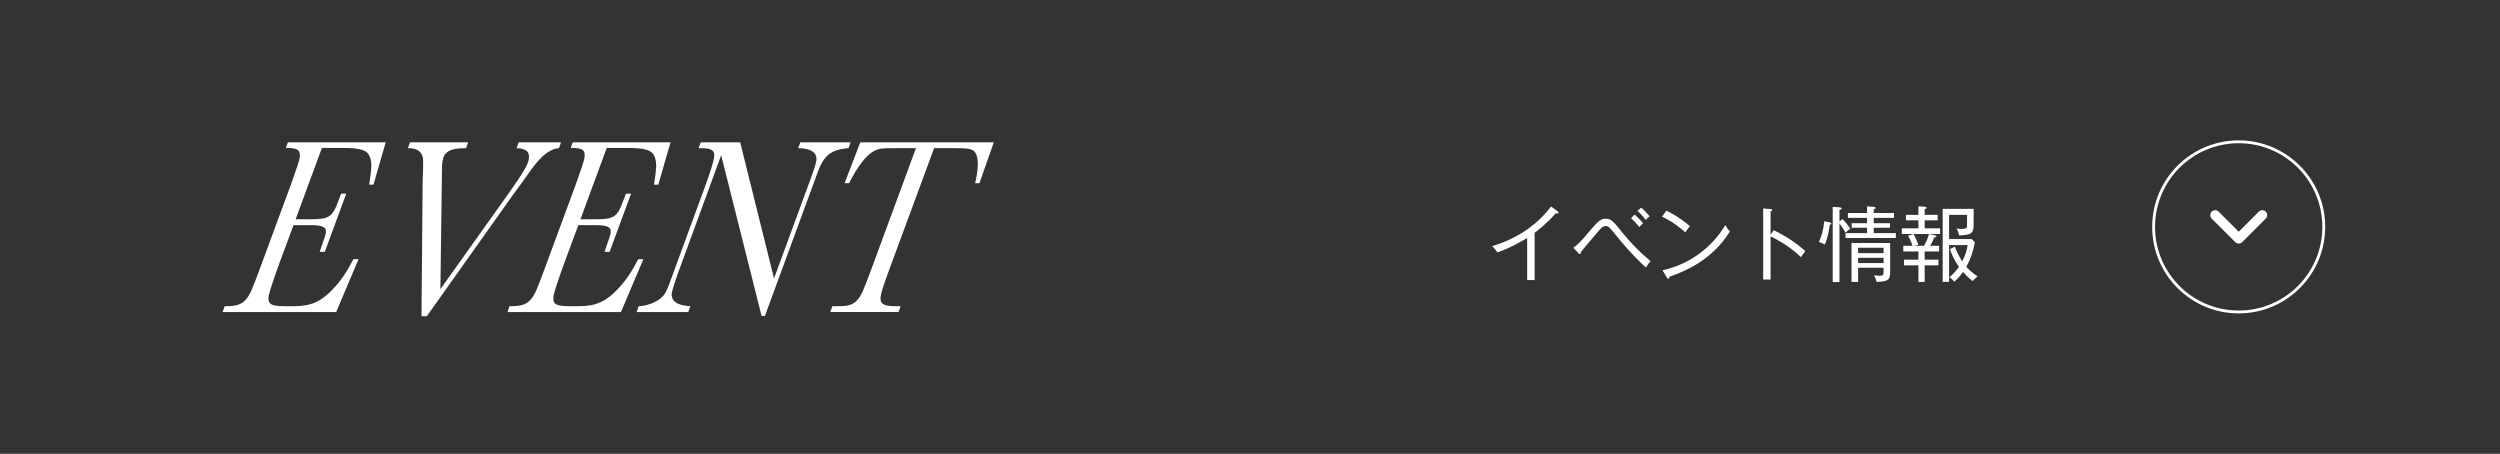 <?xml version="1.0" encoding="UTF-8"?>
<svg id="_レイヤー_1" data-name="レイヤー 1" xmlns="http://www.w3.org/2000/svg" width="408.843" height="74.209" viewBox="0 0 408.843 74.209">
  <rect x="0" y="0" width="408.843" height="74.209" fill="#333333" stroke="none"/>
  <defs>
    <style>
      .cls-1 {
        fill: none;
        stroke: #fff;
        stroke-miterlimit: 10;
        stroke-width: .468px;
      }

      .cls-2 {
        fill: #fff;
      }
    </style>
  </defs>
  <g>
    <path class="cls-2" d="M58.633,42.388l-3.658,8.641h-18.575l.344-.956h.323c1.515,0,2.397-.279,3.059-.996.701-.756,1.052-1.553,2.413-5.256l5.027-13.618q1.322-3.663,1.429-4.34c.208-1.314-.283-1.672-2.122-1.672h-.129l.338-.916h15.996l-2.001,6.928h-.71l.101-.637c.316-1.991.338-2.947.078-3.743-.411-1.274-1.419-1.633-4.739-1.633h-3.161l-4.3,11.667h2.612c2.807,0,3.418-.398,4.326-2.867l.498-1.314h.839l-3.507,9.517h-.839l.421-1.234c.446-1.195.53-1.513.587-1.871.151-.956-.54-1.274-2.604-1.274h-2.678l-2.421,6.53c-.863,2.389-1.539,4.42-1.639,5.057-.208,1.314.381,1.673,2.574,1.673h1.612c2.708,0,4.409-.757,6.311-2.787,1.355-1.434,2.24-2.748,3.356-4.898h.838Z"/>
    <path class="cls-2" d="M83.09,31.756c2.406-3.385,3.246-4.818,3.385-5.694.196-1.234-.427-1.792-1.999-1.832l.343-.956h6.934l-.344.956c-.846.04-1.863.557-2.813,1.473-.65.637-1.17,1.274-1.581,1.832-1.122,1.593-2.194,3.066-3.221,4.46l-13.989,19.71h-.872l.185-22.139c.148-3.584.128-3.862-.255-4.5-.454-.597-1.061-.836-2.157-.836l.344-.956h9.512l-.343.956c-2.613,0-3.604.557-3.85,2.11-.087.557-.081.717-.101,2.27l-.249,18.675,11.07-15.529Z"/>
    <path class="cls-2" d="M105.212,42.388l-3.658,8.641h-18.575l.344-.956h.323c1.515,0,2.397-.279,3.059-.996.701-.756,1.052-1.553,2.413-5.256l5.027-13.618q1.322-3.663,1.429-4.34c.208-1.314-.283-1.672-2.122-1.672h-.129l.338-.916h15.996l-2.001,6.928h-.71l.101-.637c.316-1.991.338-2.947.078-3.743-.411-1.274-1.419-1.633-4.739-1.633h-3.161l-4.3,11.667h2.612c2.807,0,3.418-.398,4.326-2.867l.498-1.314h.839l-3.507,9.517h-.839l.421-1.234c.446-1.195.53-1.513.587-1.871.151-.956-.54-1.274-2.604-1.274h-2.678l-2.421,6.53c-.863,2.389-1.539,4.42-1.639,5.057-.208,1.314.381,1.673,2.574,1.673h1.612c2.708,0,4.409-.757,6.311-2.787,1.355-1.434,2.24-2.748,3.356-4.898h.838Z"/>
    <path class="cls-2" d="M110.778,44.936q-.854,2.548-.911,2.907c-.214,1.354.885,2.15,3.032,2.23l-.344.956h-8.448l.343-.956c1.264-.04,2.702-.557,3.627-1.314.759-.717.841-.836,1.928-3.823l5.39-14.693c.747-2.071,1.264-3.703,1.377-4.42.189-1.194-.328-1.593-2.101-1.593h-.42l.344-.956h6.45l5.537,22.259,6.292-17.122c.299-.876.554-1.672.623-2.11.208-1.314-.865-2.071-2.961-2.071l.344-.956h8.223l-.344.956c-2.973.239-4.13,1.234-5.214,4.42l-8.451,23.015h-.548l-6.608-26.28-7.16,19.551Z"/>
    <path class="cls-2" d="M138.116,29.965l2.575-6.69h21.832l-2.348,6.69h-.71c.165-.637.215-.956.279-1.354.252-1.593.21-2.748-.109-3.385-.383-.836-.938-.996-3.325-.996h-3.547l-7.224,19.551c-1.137,3.106-1.392,3.902-1.513,4.659-.189,1.195.419,1.633,2.289,1.633h.968l-.344.956h-11.158l.344-.956h1.032c1.581,0,2.36-.239,3.027-.996.662-.717.969-1.433,2.373-5.216l7.237-19.631h-3.289c-2.355,0-2.683.04-3.52.438-1.262.637-2.714,2.469-4.128,5.296h-.743Z"/>
  </g>
  <g>
    <path class="cls-2" d="M254.667,34.928c-.067,0-.135,0-.269-.027-1.411,1.653-3.132,2.943-3.427,3.158v7.742h-1.222v-6.895c-.686.444-2.687,1.613-4.866,2.365-.08-.121-.415-.618-.873-1.022,3.818-1.115,7.256-3.306,9.649-6.478l1.116.806c.067.04.108.108.108.188,0,.108-.093.161-.215.161Z"/>
    <path class="cls-2" d="M269.167,43.757c-.819-.753-2.379-2.204-4.582-4.906-1.385-1.707-1.532-1.895-2.016-1.895-.417,0-.738.349-1.437,1.156-.727.847-2.285,2.701-2.622,3.131.013.134.013.309-.161.309-.067,0-.121-.054-.202-.134l-.847-.887c.86-.632,1.532-1.398,2.42-2.459,1.572-1.868,2.043-2.312,2.876-2.312.886,0,1.357.551,2.755,2.312,1.357,1.707,2.902,3.239,4.569,4.637-.215.242-.538.658-.753,1.048ZM268.092,37.131c-.135-.175-.699-.887-1.357-1.438l.591-.605c.376.323,1.022.968,1.385,1.438-.295.202-.525.497-.619.605ZM269.127,35.975c-.215-.309-.686-.941-1.344-1.492l.617-.524c.458.363,1.048,1.008,1.372,1.411-.269.175-.443.363-.645.605Z"/>
    <path class="cls-2" d="M275.632,38.005c-1.88-1.667-3.278-2.312-3.816-2.567l.699-.995c1.007.511,2.379,1.263,3.844,2.54-.391.47-.619.833-.727,1.021ZM273.012,45.262c-.013.229-.041.309-.189.309-.093,0-.174-.094-.215-.161l-.725-1.21c4.287-.927,7.996-3.602,10.267-7.379.269.444.458.712.74,1.048-3.01,4.865-7.688,6.612-9.878,7.392Z"/>
    <path class="cls-2" d="M294.529,42.064c-1.29-1.25-2.902-2.406-4.973-3.414v7.069h-1.209v-11.626l1.222.094c.175.013.256.054.256.161,0,.148-.175.188-.269.202v3.83l.523-.726c1.183.578,3.24,1.653,5.161,3.427-.336.376-.632.833-.712.981Z"/>
    <path class="cls-2" d="M299.489,36.554c0,.148-.175.175-.256.187-.08.753-.308,2.097-.807,3.266-.322-.202-.51-.282-.966-.429.443-.995.751-2.043.873-3.4l.847.174c.175.04.31.054.31.202v.001ZM301.827,38.059c-.349-.605-.738-1.197-1.007-1.52v9.584h-1.103v-12.297l1.143.081c.08,0,.322.054.322.175,0,.134-.174.188-.363.242v1.867l.51-.363c.417.416.968,1.115,1.276,1.586-.267.135-.617.471-.779.646ZM301.813,38.918v-.792h3.521v-.888h-2.513v-.739h2.513v-.873h-3.132v-.792h3.132v-1.089l1.089.081c.148.013.323.081.323.175,0,.107-.108.148-.323.229v.605h3.319v.792h-3.319v.873h2.661v.739h-2.661v.888h3.616v.792h-8.226ZM306.881,46.096c-.082-.497-.297-.873-.431-1.075.175.027.497.081.861.081.725,0,.725-.229.725-.726v-.592h-4.167v2.325h-1.075v-6.371h6.316v4.678c0,1.29-.228,1.639-2.23,1.68ZM308.036,40.518h-4.167v.875h4.167v-.875ZM308.036,42.159h-4.167v.86h4.167v-.86Z"/>
    <path class="cls-2" d="M315.481,38.261l.968.215c.108.027.228.067.228.175,0,.148-.174.161-.363.175-.08.202-.282.74-.658,1.371h1.465v.927h-2.366v1.344h2.244v.927h-2.244v2.715h-1.022v-2.715h-2.353v-.927h2.353v-1.344h-2.472v-.927h1.504c-.269-.861-.551-1.345-.738-1.64l.927-.282c.363.672.578,1.224.766,1.748l-.74.175h1.682c.187-.336.591-1.129.805-1.936h-4.449v-.927h2.715v-1.305h-2.043v-.887h2.043v-1.411l1.063.081c.12.013.282.027.282.161s-.162.188-.323.242v.927h2.123v.887h-2.123v1.305h2.527v.927h-1.801ZM322.607,45.975c-.673-.524-1.185-1.048-1.587-1.505-.632.887-1.022,1.25-1.413,1.599-.295-.363-.376-.417-.805-.726.404-.336.953-.833,1.559-1.707-.404-.564-1.022-1.532-1.465-2.889l.792-.416c.417,1.196,1.103,2.244,1.211,2.418.564-1.102.753-1.895.888-2.674h-3.038v6.02h-1.048v-11.935h5.068c0,.551,0,2.608-.026,3.024-.054.901-.431,1.29-2.367,1.304-.013-.134-.107-.618-.417-1.129.202.04.417.081.847.081.861,0,.875-.269.875-.578,0-.255.013-1.277.013-1.72h-2.943v3.952h3.696l.512.524c-.269,1.398-.605,2.607-1.399,4.004.202.242.82.914,1.842,1.573-.282.202-.605.538-.792.779Z"/>
  </g>
  <g>
    <circle class="cls-1" cx="366.109" cy="37.104" r="13.914"/>
    <path class="cls-2" d="M361.459,35.178c0-.205.078-.411.235-.568.314-.314.822-.314,1.135-0l3.286,3.284,3.286-3.284c.314-.313.822-.313,1.135 0.0.313.314.313.822-0,1.135l-3.82,3.818c-.149.169-.366.27-.6.27-.231,0-.446-.099-.596-.263l-3.826-3.825c-.157-.157-.235-.362-.235-.568Z"/>
  </g>
</svg>